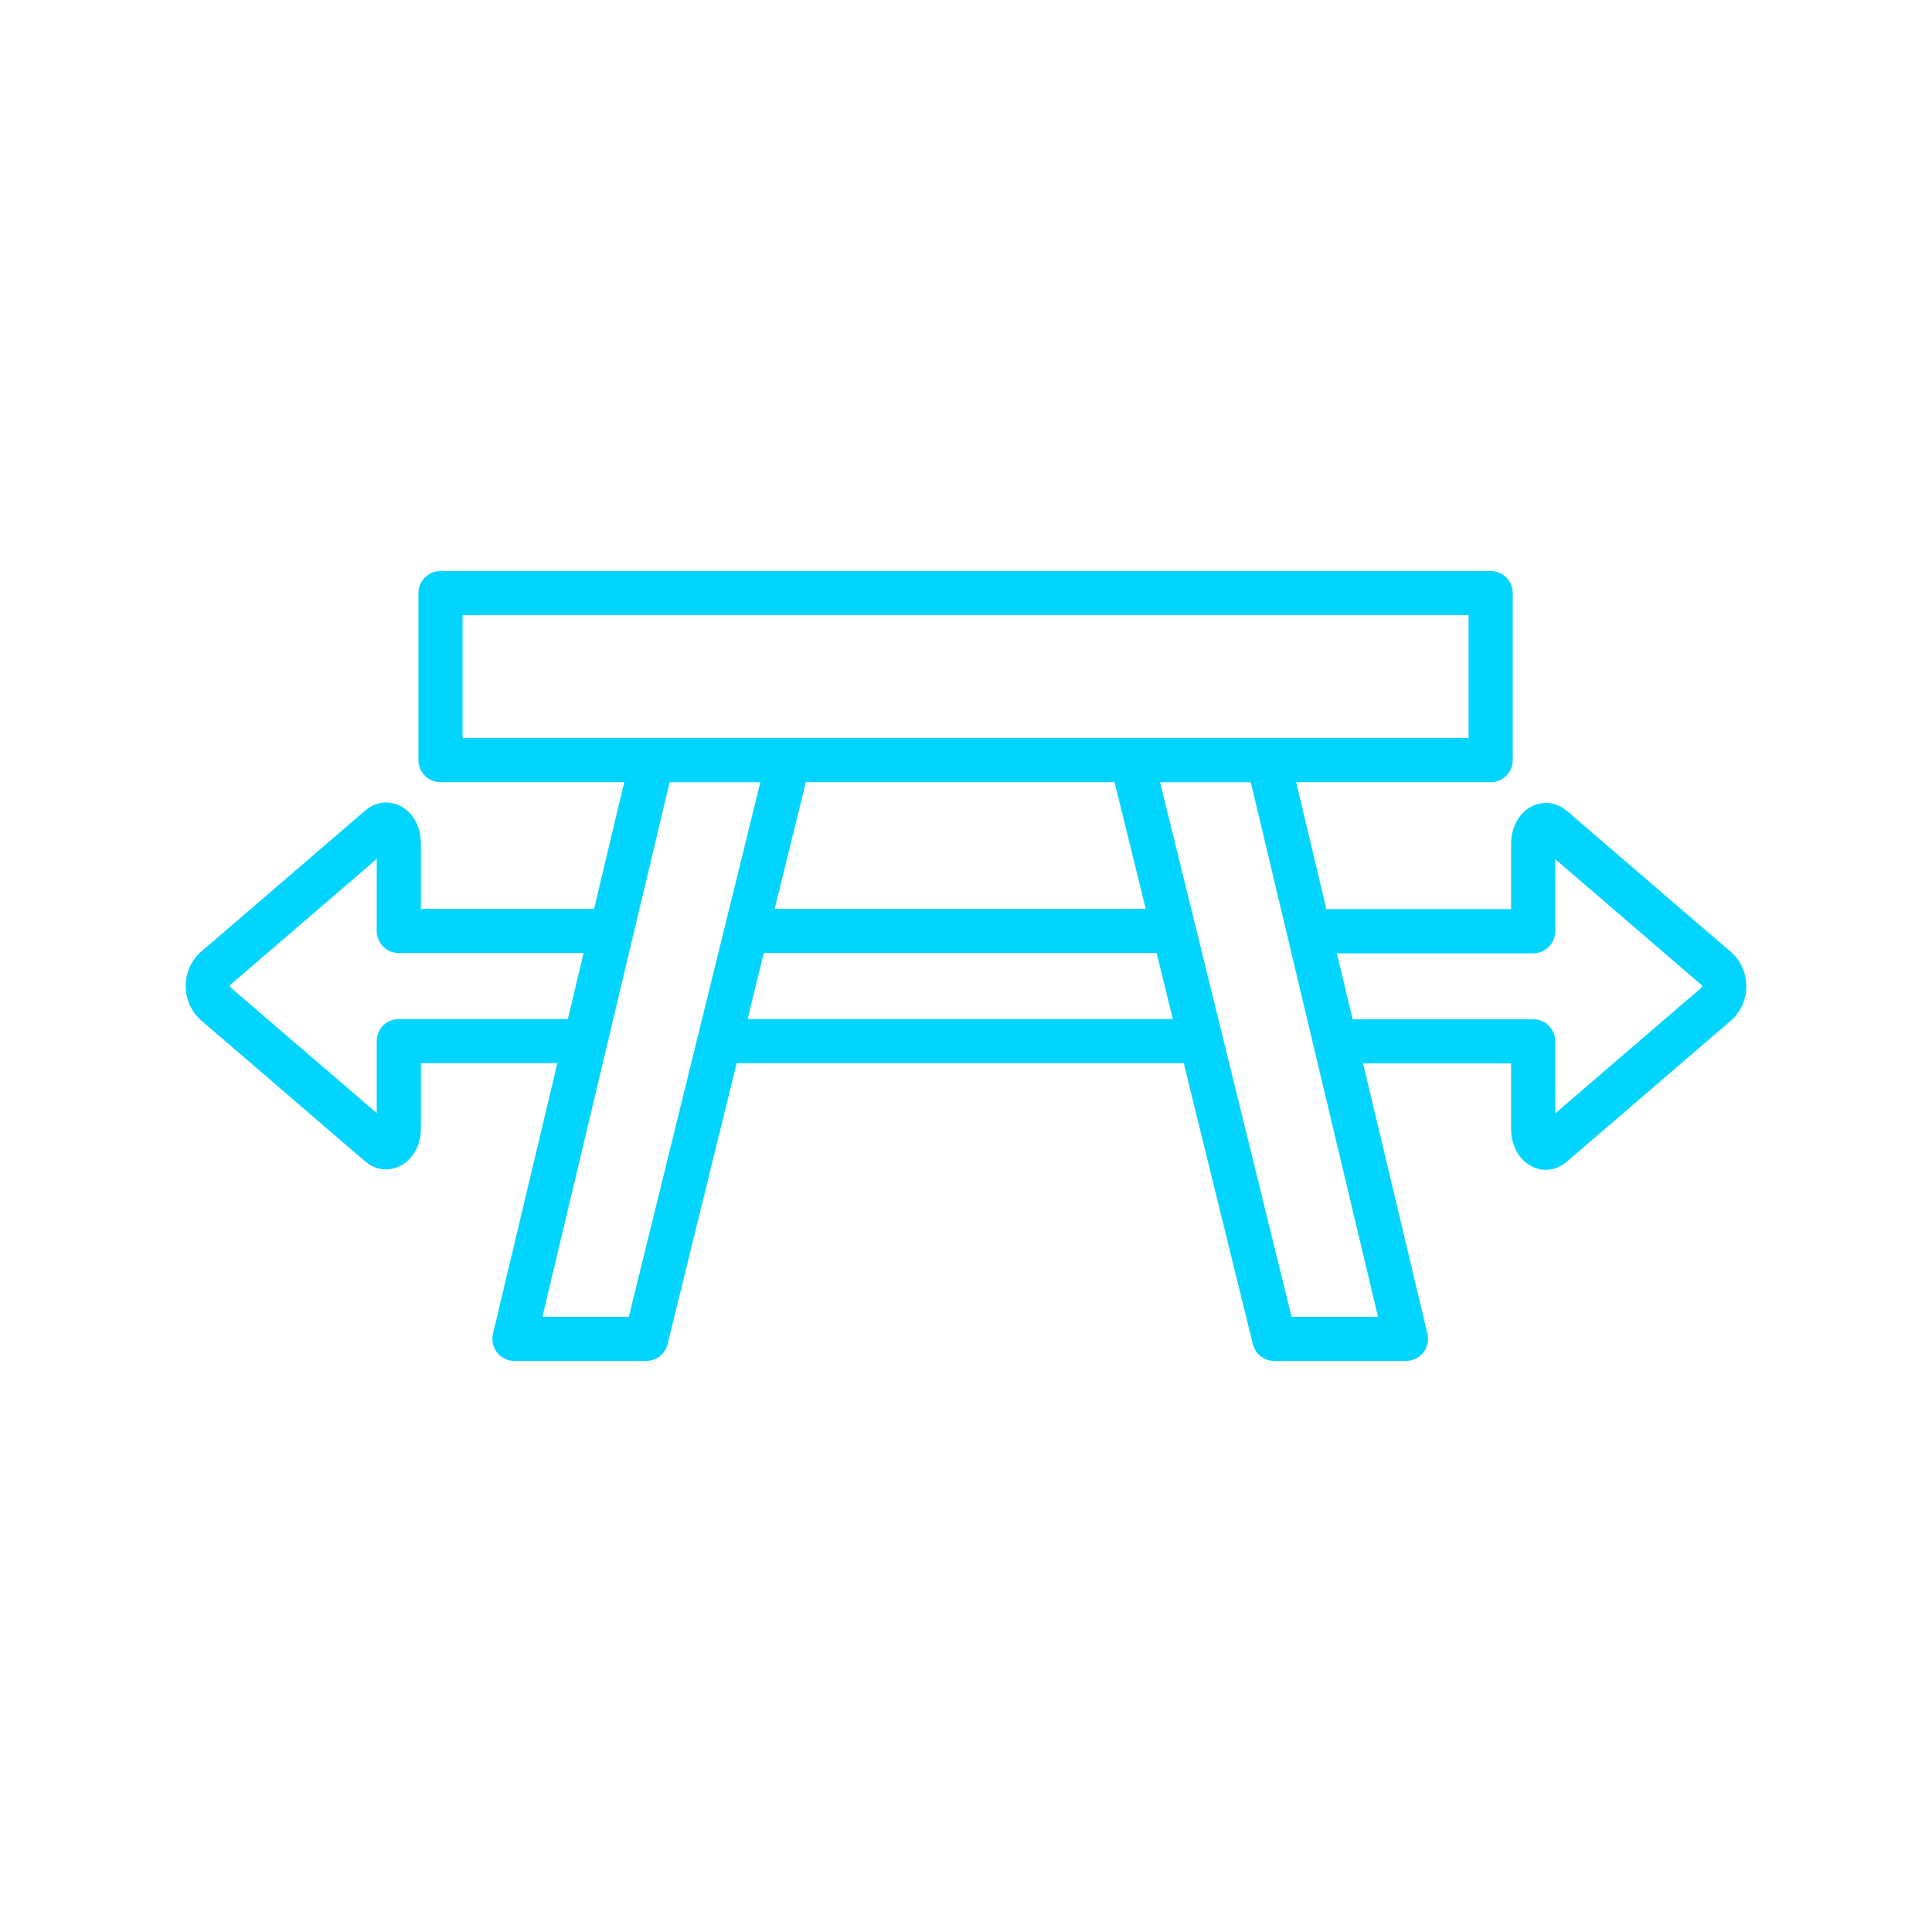 <?xml version="1.0" encoding="UTF-8"?><svg id="_레이어_1" xmlns="http://www.w3.org/2000/svg" viewBox="0 0 70 70"><defs><style>.cls-1{fill:none;stroke:#00d4ff;stroke-linecap:round;stroke-linejoin:round;stroke-width:1.6px;}</style></defs><line id="_선_100" class="cls-1" x1="42.32" y1="33.73" x2="27.26" y2="33.73"/><path id="_패스_1451" class="cls-1" d="M48.64,37.73h6.91v3.17c0,.53.38.86.69.59l6-5.16c.31-.34.31-.85,0-1.19l-6-5.16c-.31-.26-.69.07-.69.59v3.17h-8.1"/><line id="_선_101" class="cls-1" x1="26.42" y1="37.72" x2="43.21" y2="37.72"/><path id="_패스_1452" class="cls-1" d="M22.05,33.73h-7.6v-3.17c0-.53-.38-.86-.69-.59l-6,5.16c-.31.34-.31.85,0,1.19l6,5.16c.31.26.69-.07.69-.59v-3.17h6.33"/><rect id="_사각형_399" class="cls-1" x="15.96" y="21.49" width="38.05" height="6.05"/><path id="_패스_1453" class="cls-1" d="M23.63,27.54l-4.99,20.97h4.77l5.16-20.97h-4.93Z"/><path id="_패스_1454" class="cls-1" d="M45.95,27.54l4.99,20.97h-4.77l-5.16-20.97h4.93Z"/></svg>